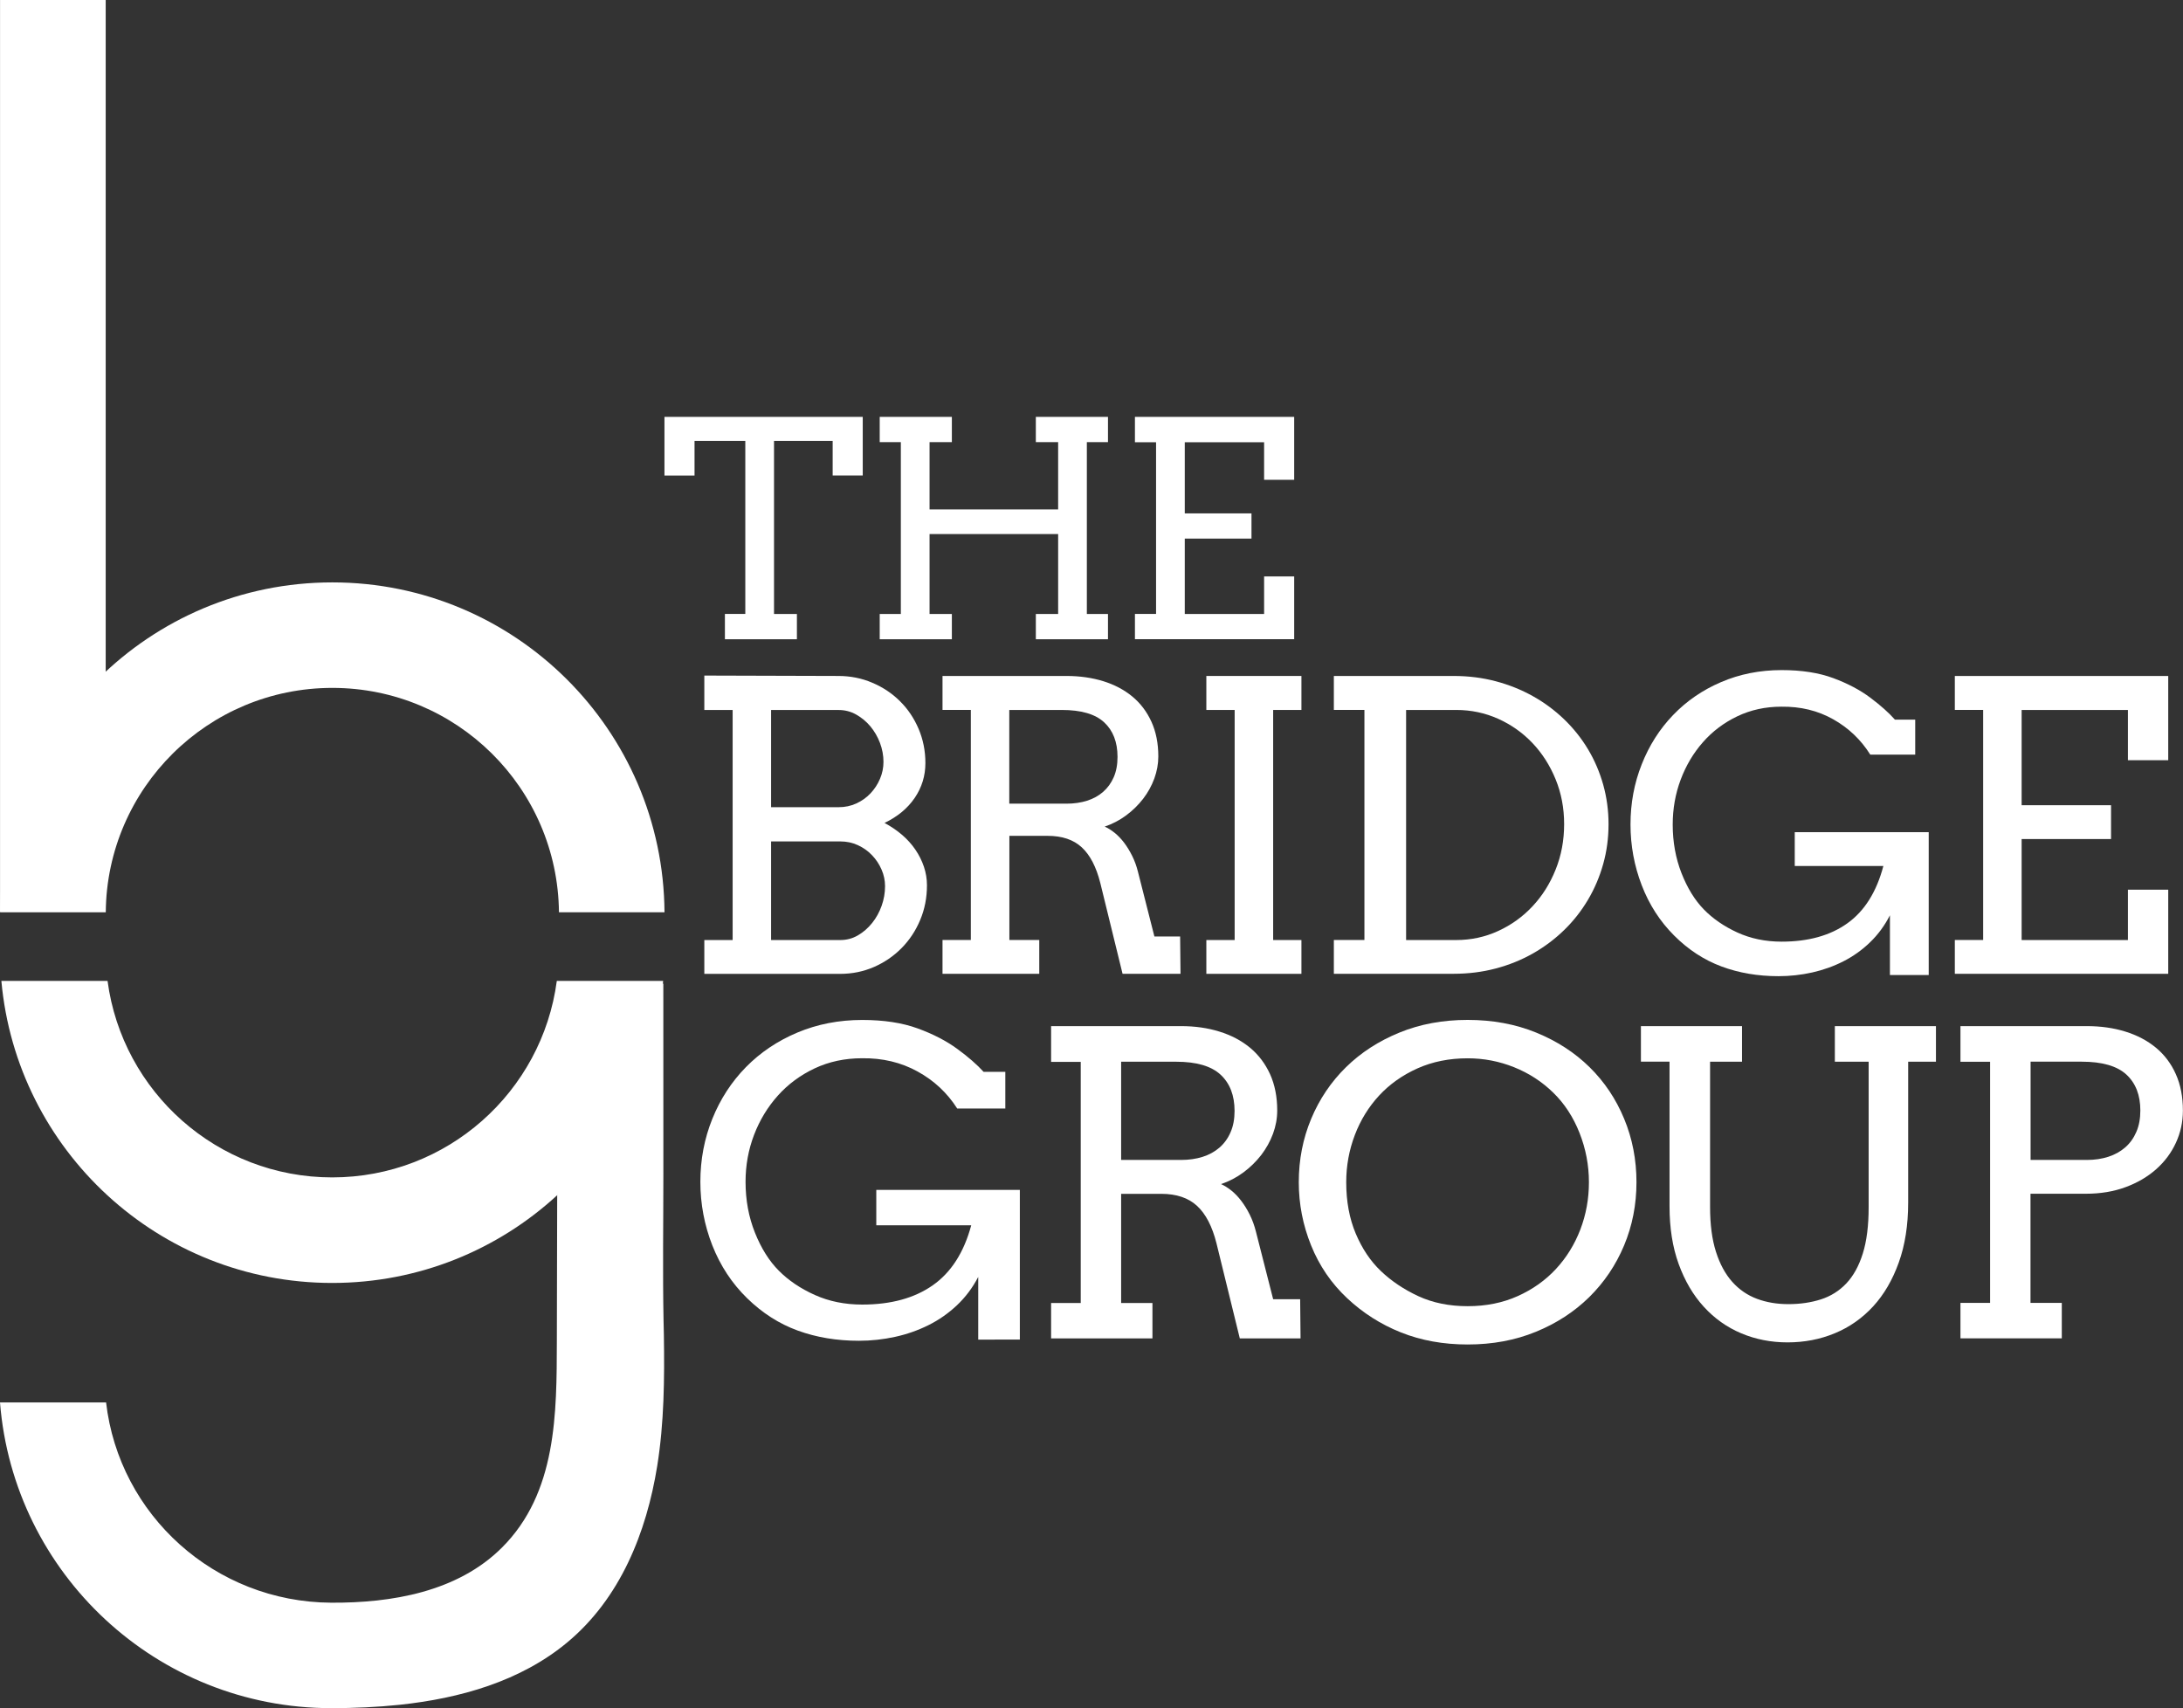 <!-- Generator: Adobe Illustrator 18.1.1, SVG Export Plug-In  -->
<svg version="1.1"
	 xmlns="http://www.w3.org/2000/svg" xmlns:xlink="http://www.w3.org/1999/xlink" xmlns:a="http://ns.adobe.com/AdobeSVGViewerExtensions/3.0/"
	 x="0px" y="0px" width="44.632px" height="34.922px" viewBox="0 0 44.632 34.922" enable-background="new 0 0 44.632 34.922"
	 xml:space="preserve">
<rect x="0" y="0" width="44.632" height="34.922" fill="#333333" stroke="none"/>
<defs>
</defs>
<g>
	<rect x="0.001" y="0" fill="#FFFFFF" width="2.16" height="18.64"/>
	<path fill="#FFFFFF" d="M13.558,20.055c-0.156,1.729-0.959,3.27-2.166,4.381c-1.21,1.114-2.826,1.794-4.6,1.794
		c-3.543,0-6.452-2.713-6.764-6.175h2.171c0.301,2.268,2.243,4.017,4.593,4.017c2.352,0,4.292-1.75,4.592-4.017H13.558z"/>
	<path fill="#FFFFFF" d="M14.4,19.219h0.579v-4.704H14.4v-0.703l2.74,0.008c0.246,0,0.478,0.046,0.695,0.139
		c0.217,0.092,0.406,0.218,0.566,0.378c0.161,0.159,0.287,0.347,0.38,0.564c0.092,0.217,0.139,0.45,0.139,0.699
		c0,0.26-0.072,0.497-0.217,0.711c-0.145,0.214-0.351,0.386-0.619,0.514c0.131,0.07,0.25,0.151,0.358,0.243
		c0.107,0.092,0.198,0.193,0.273,0.303c0.075,0.11,0.133,0.226,0.175,0.35c0.041,0.123,0.062,0.249,0.062,0.378
		c0,0.254-0.046,0.491-0.139,0.711c-0.092,0.22-0.219,0.411-0.38,0.574c-0.161,0.163-0.349,0.292-0.564,0.386
		c-0.216,0.094-0.447,0.141-0.693,0.141H14.4V19.219z M15.765,14.515v1.988h1.382c0.129,0,0.248-0.025,0.36-0.076
		c0.111-0.051,0.208-0.119,0.289-0.205c0.082-0.086,0.147-0.185,0.195-0.297c0.048-0.112,0.072-0.229,0.072-0.349
		c0-0.131-0.024-0.26-0.072-0.388c-0.048-0.127-0.114-0.24-0.197-0.339s-0.18-0.179-0.291-0.241
		c-0.111-0.062-0.23-0.092-0.355-0.092H15.765z M15.765,17.202v2.017h1.418c0.129,0,0.248-0.032,0.358-0.096
		c0.11-0.064,0.206-0.148,0.289-0.251c0.083-0.103,0.148-0.22,0.195-0.352c0.047-0.131,0.07-0.265,0.07-0.402
		c0-0.118-0.024-0.232-0.072-0.341c-0.048-0.11-0.113-0.208-0.195-0.293c-0.082-0.086-0.178-0.154-0.289-0.205
		c-0.111-0.051-0.23-0.076-0.356-0.076H15.765z"/>
	<path fill="#FFFFFF" d="M19.27,13.82h2.535c0.271,0,0.52,0.036,0.749,0.106c0.229,0.071,0.427,0.175,0.595,0.313
		c0.167,0.138,0.298,0.31,0.392,0.516c0.094,0.206,0.141,0.443,0.141,0.711c0,0.153-0.028,0.303-0.082,0.452
		c-0.055,0.149-0.131,0.287-0.229,0.414c-0.098,0.127-0.214,0.24-0.347,0.339c-0.134,0.099-0.28,0.175-0.438,0.229
		c0.067,0.03,0.135,0.072,0.203,0.127c0.068,0.055,0.133,0.122,0.193,0.201c0.06,0.079,0.115,0.169,0.165,0.269
		c0.05,0.1,0.089,0.208,0.118,0.323l0.337,1.326h0.526l0.008,0.763h-1.185l-0.454-1.852c-0.083-0.332-0.21-0.576-0.38-0.733
		c-0.17-0.157-0.402-0.235-0.697-0.235h-0.783v2.129h0.611v0.691H19.27v-0.691h0.579v-4.704H19.27V13.82z M20.635,14.515v1.916
		h1.169c0.153,0,0.293-0.02,0.42-0.06c0.127-0.04,0.237-0.1,0.329-0.181c0.092-0.08,0.165-0.18,0.217-0.299
		c0.052-0.119,0.078-0.258,0.078-0.416c0-0.303-0.091-0.538-0.273-0.707c-0.182-0.169-0.471-0.253-0.868-0.253H20.635z"/>
	<path fill="#FFFFFF" d="M24.664,13.82h1.944v0.695H26.03v4.704h0.578v0.691h-1.944v-0.691h0.579v-4.704h-0.579V13.82z"/>
	<path fill="#FFFFFF" d="M27.271,13.82h2.449c0.301,0,0.588,0.036,0.86,0.108c0.272,0.072,0.526,0.174,0.76,0.305
		c0.235,0.131,0.447,0.289,0.638,0.472c0.191,0.184,0.354,0.388,0.489,0.613c0.135,0.225,0.238,0.467,0.311,0.725
		c0.072,0.259,0.109,0.527,0.109,0.805c0,0.284-0.036,0.556-0.109,0.816s-0.176,0.504-0.311,0.731
		c-0.135,0.228-0.297,0.435-0.489,0.621c-0.191,0.186-0.404,0.345-0.638,0.478c-0.235,0.133-0.488,0.235-0.76,0.307
		c-0.272,0.072-0.559,0.108-0.86,0.108h-2.449v-0.691h0.625v-4.704h-0.625V13.82z M28.748,14.515v4.704h1.025
		c0.304,0,0.59-0.062,0.858-0.185c0.268-0.123,0.502-0.291,0.701-0.504c0.2-0.213,0.358-0.463,0.473-0.751
		c0.116-0.288,0.174-0.598,0.174-0.93c0-0.327-0.058-0.632-0.174-0.916c-0.116-0.284-0.274-0.531-0.473-0.741
		c-0.2-0.21-0.434-0.376-0.701-0.496c-0.268-0.12-0.554-0.181-0.858-0.181H28.748z"/>
	<path fill="#FFFFFF" d="M38.64,19.934v-1.221c-0.108,0.212-0.244,0.396-0.406,0.552c-0.162,0.157-0.343,0.286-0.543,0.388
		c-0.2,0.102-0.412,0.178-0.639,0.229c-0.227,0.051-0.457,0.076-0.69,0.076c-0.422,0-0.81-0.066-1.167-0.199
		c-0.356-0.133-0.679-0.343-0.968-0.633c-0.289-0.289-0.51-0.632-0.662-1.028c-0.152-0.396-0.229-0.81-0.229-1.241
		c0-0.434,0.076-0.844,0.229-1.229c0.152-0.386,0.366-0.722,0.641-1.008c0.275-0.287,0.602-0.512,0.983-0.675
		c0.38-0.163,0.793-0.245,1.237-0.245c0.41,0,0.763,0.055,1.058,0.165c0.295,0.11,0.547,0.243,0.756,0.4
		c0.209,0.157,0.377,0.306,0.502,0.448h0.415v0.715h-0.919c-0.191-0.305-0.444-0.546-0.759-0.723
		c-0.315-0.177-0.667-0.262-1.058-0.257c-0.328,0-0.628,0.066-0.902,0.197c-0.274,0.131-0.508,0.308-0.703,0.53
		c-0.195,0.222-0.347,0.478-0.455,0.767c-0.108,0.289-0.162,0.595-0.162,0.916c0,0.356,0.06,0.687,0.179,0.992
		c0.12,0.305,0.272,0.553,0.457,0.743c0.185,0.19,0.414,0.347,0.686,0.472c0.272,0.124,0.573,0.187,0.904,0.187
		c0.547,0,0.996-0.125,1.346-0.376c0.35-0.25,0.595-0.641,0.735-1.171h-1.812v-0.691h2.739v2.921H38.64z"/>
	<path fill="#FFFFFF" d="M39.967,13.82h4.363v1.723h-0.824v-1.028h-2.173v1.948h1.828v0.691h-1.828v2.065h2.173V18.19h0.824v1.719
		h-4.363v-0.691h0.579v-4.704h-0.579V13.82z"/>
	<path fill="#FFFFFF" d="M20,27.387v-1.28c-0.116,0.222-0.261,0.415-0.435,0.579c-0.174,0.164-0.368,0.3-0.581,0.406
		c-0.214,0.107-0.442,0.187-0.684,0.24c-0.243,0.053-0.489,0.08-0.739,0.08c-0.452,0-0.868-0.069-1.25-0.208
		c-0.382-0.139-0.727-0.36-1.037-0.663c-0.31-0.303-0.546-0.662-0.71-1.078c-0.163-0.415-0.245-0.849-0.245-1.301
		c0-0.455,0.082-0.884,0.245-1.288c0.163-0.404,0.392-0.756,0.687-1.057c0.295-0.3,0.646-0.536,1.053-0.707
		c0.408-0.171,0.849-0.257,1.325-0.257c0.44,0,0.817,0.058,1.133,0.173c0.316,0.115,0.586,0.255,0.81,0.419
		c0.224,0.164,0.404,0.321,0.538,0.469h0.444v0.749h-0.984c-0.204-0.32-0.475-0.573-0.813-0.758
		c-0.337-0.185-0.715-0.275-1.133-0.269c-0.351,0-0.673,0.069-0.966,0.206c-0.293,0.138-0.544,0.323-0.753,0.556
		c-0.209,0.233-0.372,0.501-0.488,0.804c-0.116,0.303-0.174,0.623-0.174,0.96c0,0.373,0.064,0.72,0.192,1.04
		c0.128,0.32,0.291,0.58,0.49,0.779c0.198,0.199,0.443,0.364,0.735,0.495c0.291,0.131,0.614,0.196,0.968,0.196
		c0.586,0,1.067-0.131,1.442-0.394c0.375-0.262,0.638-0.672,0.787-1.227h-1.941v-0.724h2.935v3.061H20z"/>
	<path fill="#FFFFFF" d="M21.49,20.979h2.657c0.283,0,0.545,0.037,0.785,0.112c0.24,0.074,0.448,0.184,0.623,0.328
		c0.175,0.145,0.312,0.325,0.411,0.541c0.098,0.216,0.147,0.465,0.147,0.745c0,0.16-0.029,0.318-0.086,0.474
		c-0.058,0.156-0.138,0.3-0.24,0.434c-0.103,0.133-0.224,0.252-0.364,0.356c-0.14,0.104-0.293,0.184-0.459,0.24
		c0.07,0.031,0.141,0.075,0.213,0.133c0.072,0.058,0.139,0.128,0.202,0.211c0.063,0.083,0.121,0.177,0.173,0.282
		c0.052,0.105,0.093,0.218,0.124,0.339l0.354,1.389h0.552l0.008,0.8h-1.242l-0.476-1.941c-0.087-0.348-0.22-0.604-0.398-0.768
		c-0.178-0.164-0.422-0.246-0.731-0.246h-0.821v2.232h0.64v0.724H21.49v-0.724h0.606v-4.93H21.49V20.979z M22.922,21.707v2.008
		h1.225c0.16,0,0.307-0.021,0.44-0.063c0.133-0.042,0.248-0.105,0.345-0.189c0.097-0.084,0.173-0.189,0.227-0.314
		c0.055-0.125,0.082-0.27,0.082-0.436c0-0.317-0.095-0.564-0.286-0.741c-0.191-0.177-0.494-0.265-0.909-0.265H22.922z"/>
	<path fill="#FFFFFF" d="M30.007,27.488c-0.497,0-0.951-0.082-1.363-0.246c-0.412-0.164-0.779-0.398-1.102-0.701
		s-0.568-0.662-0.736-1.078c-0.168-0.415-0.252-0.846-0.252-1.293c0-0.46,0.085-0.893,0.254-1.297
		c0.169-0.404,0.407-0.756,0.712-1.055c0.305-0.299,0.67-0.535,1.092-0.707c0.423-0.173,0.887-0.259,1.394-0.259
		c0.51,0,0.977,0.086,1.401,0.259c0.424,0.173,0.788,0.408,1.092,0.707c0.304,0.299,0.54,0.651,0.707,1.055
		c0.168,0.404,0.252,0.837,0.252,1.297c0,0.46-0.085,0.892-0.254,1.295c-0.169,0.403-0.407,0.754-0.712,1.055
		c-0.306,0.3-0.67,0.537-1.092,0.709C30.978,27.402,30.514,27.488,30.007,27.488z M30.007,26.705c0.377,0,0.718-0.069,1.023-0.206
		c0.305-0.137,0.566-0.322,0.781-0.554c0.215-0.232,0.381-0.5,0.499-0.806c0.117-0.306,0.176-0.629,0.176-0.968
		c0-0.348-0.064-0.684-0.192-1.008c-0.128-0.324-0.307-0.599-0.537-0.823c-0.23-0.225-0.496-0.398-0.8-0.52
		c-0.304-0.122-0.62-0.183-0.95-0.183c-0.377,0-0.719,0.069-1.026,0.206c-0.307,0.138-0.568,0.322-0.783,0.554
		c-0.215,0.232-0.381,0.501-0.498,0.808c-0.117,0.307-0.176,0.629-0.176,0.966c0,0.393,0.065,0.743,0.195,1.051
		c0.13,0.307,0.301,0.563,0.515,0.766c0.214,0.204,0.468,0.374,0.764,0.512C29.294,26.637,29.631,26.705,30.007,26.705z"/>
	<path fill="#FFFFFF" d="M33.549,20.979h2.067v0.728h-0.653v2.973c0,0.357,0.04,0.66,0.12,0.912c0.08,0.251,0.191,0.456,0.333,0.615
		c0.142,0.159,0.31,0.274,0.505,0.347c0.195,0.073,0.409,0.109,0.642,0.109c0.241,0,0.463-0.032,0.665-0.097
		c0.202-0.065,0.375-0.173,0.52-0.326c0.145-0.153,0.257-0.356,0.337-0.61c0.08-0.254,0.12-0.571,0.12-0.95v-2.973h-0.691v-0.728
		h2.067v0.728h-0.568v2.88c0,0.46-0.064,0.869-0.192,1.225c-0.128,0.357-0.302,0.655-0.524,0.897
		c-0.222,0.241-0.483,0.425-0.783,0.549c-0.3,0.125-0.623,0.187-0.968,0.187c-0.337,0-0.652-0.062-0.945-0.185
		c-0.293-0.123-0.549-0.305-0.766-0.543c-0.218-0.238-0.389-0.53-0.514-0.874c-0.125-0.344-0.187-0.737-0.187-1.181v-2.956h-0.585
		V20.979z"/>
	<path fill="#FFFFFF" d="M40.084,20.979h2.581c0.286,0,0.549,0.037,0.789,0.112c0.24,0.074,0.448,0.184,0.623,0.328
		c0.175,0.145,0.312,0.325,0.408,0.541c0.097,0.216,0.145,0.465,0.145,0.745c0,0.233-0.048,0.453-0.143,0.659
		c-0.095,0.206-0.23,0.387-0.404,0.541c-0.174,0.154-0.383,0.277-0.625,0.366c-0.243,0.09-0.513,0.135-0.811,0.135h-1.133v2.232
		h0.64v0.724h-2.072v-0.724h0.606v-4.93h-0.606V20.979z M41.516,21.707v2.008h1.15c0.16,0,0.307-0.022,0.44-0.065
		c0.133-0.043,0.248-0.107,0.345-0.192c0.097-0.084,0.173-0.19,0.227-0.316c0.055-0.126,0.082-0.272,0.082-0.438
		c0-0.314-0.095-0.559-0.286-0.735c-0.191-0.175-0.495-0.263-0.914-0.263H41.516z"/>
	<path fill="#FFFFFF" d="M14.821,12.552h0.417V9.015H14.2v0.708h-0.615V8.523h4.054v1.199h-0.615V9.015h-1.199v3.538h0.468v0.516
		h-1.472V12.552z"/>
	<path fill="#FFFFFF" d="M21.178,8.523h1.475v0.516h-0.432v3.514h0.432v0.516h-1.475v-0.516h0.456v-1.634h-2.629v1.634h0.456v0.516
		h-1.475v-0.516h0.432V9.039h-0.432V8.523h1.475v0.516h-0.456v1.376h2.629V9.039h-0.456V8.523z"/>
	<path fill="#FFFFFF" d="M23.204,8.523h3.256v1.286h-0.615V9.042h-1.622v1.454h1.364v0.516h-1.364v1.541h1.622v-0.768h0.615v1.283
		h-3.256v-0.516h0.432V9.042h-0.432V8.523z"/>
	<path fill="#FFFFFF" d="M13.586,18.651h-2.158c-0.025-2.538-2.089-4.587-4.633-4.587c-2.545,0-4.609,2.049-4.633,4.587h-2.16
		c0.026-3.729,3.056-6.744,6.793-6.744C10.529,11.907,13.56,14.922,13.586,18.651z"/>
	<path fill="#FFFFFF" d="M13.573,27.29c0.014,0.896,0.006,1.796-0.136,2.682c-0.219,1.36-0.755,2.704-1.837,3.605
		c-0.961,0.801-2.203,1.147-3.427,1.277c-0.465,0.049-0.933,0.069-1.401,0.069c-3.568,0-6.495-2.753-6.772-6.25h2.169
		c0.266,2.304,2.225,4.081,4.602,4.094c1.233,0.007,2.58-0.219,3.489-1.124c1.128-1.122,1.121-2.747,1.125-4.225
		c0.002-0.975,0.004-1.95,0.007-2.925l0.01-4.381l2.16,0c0,1.289,0.001,2.578,0.001,3.867c0,1.01-0.016,2.024,0.004,3.033
		C13.57,27.104,13.571,27.197,13.573,27.29z"/>
</g>
</svg>